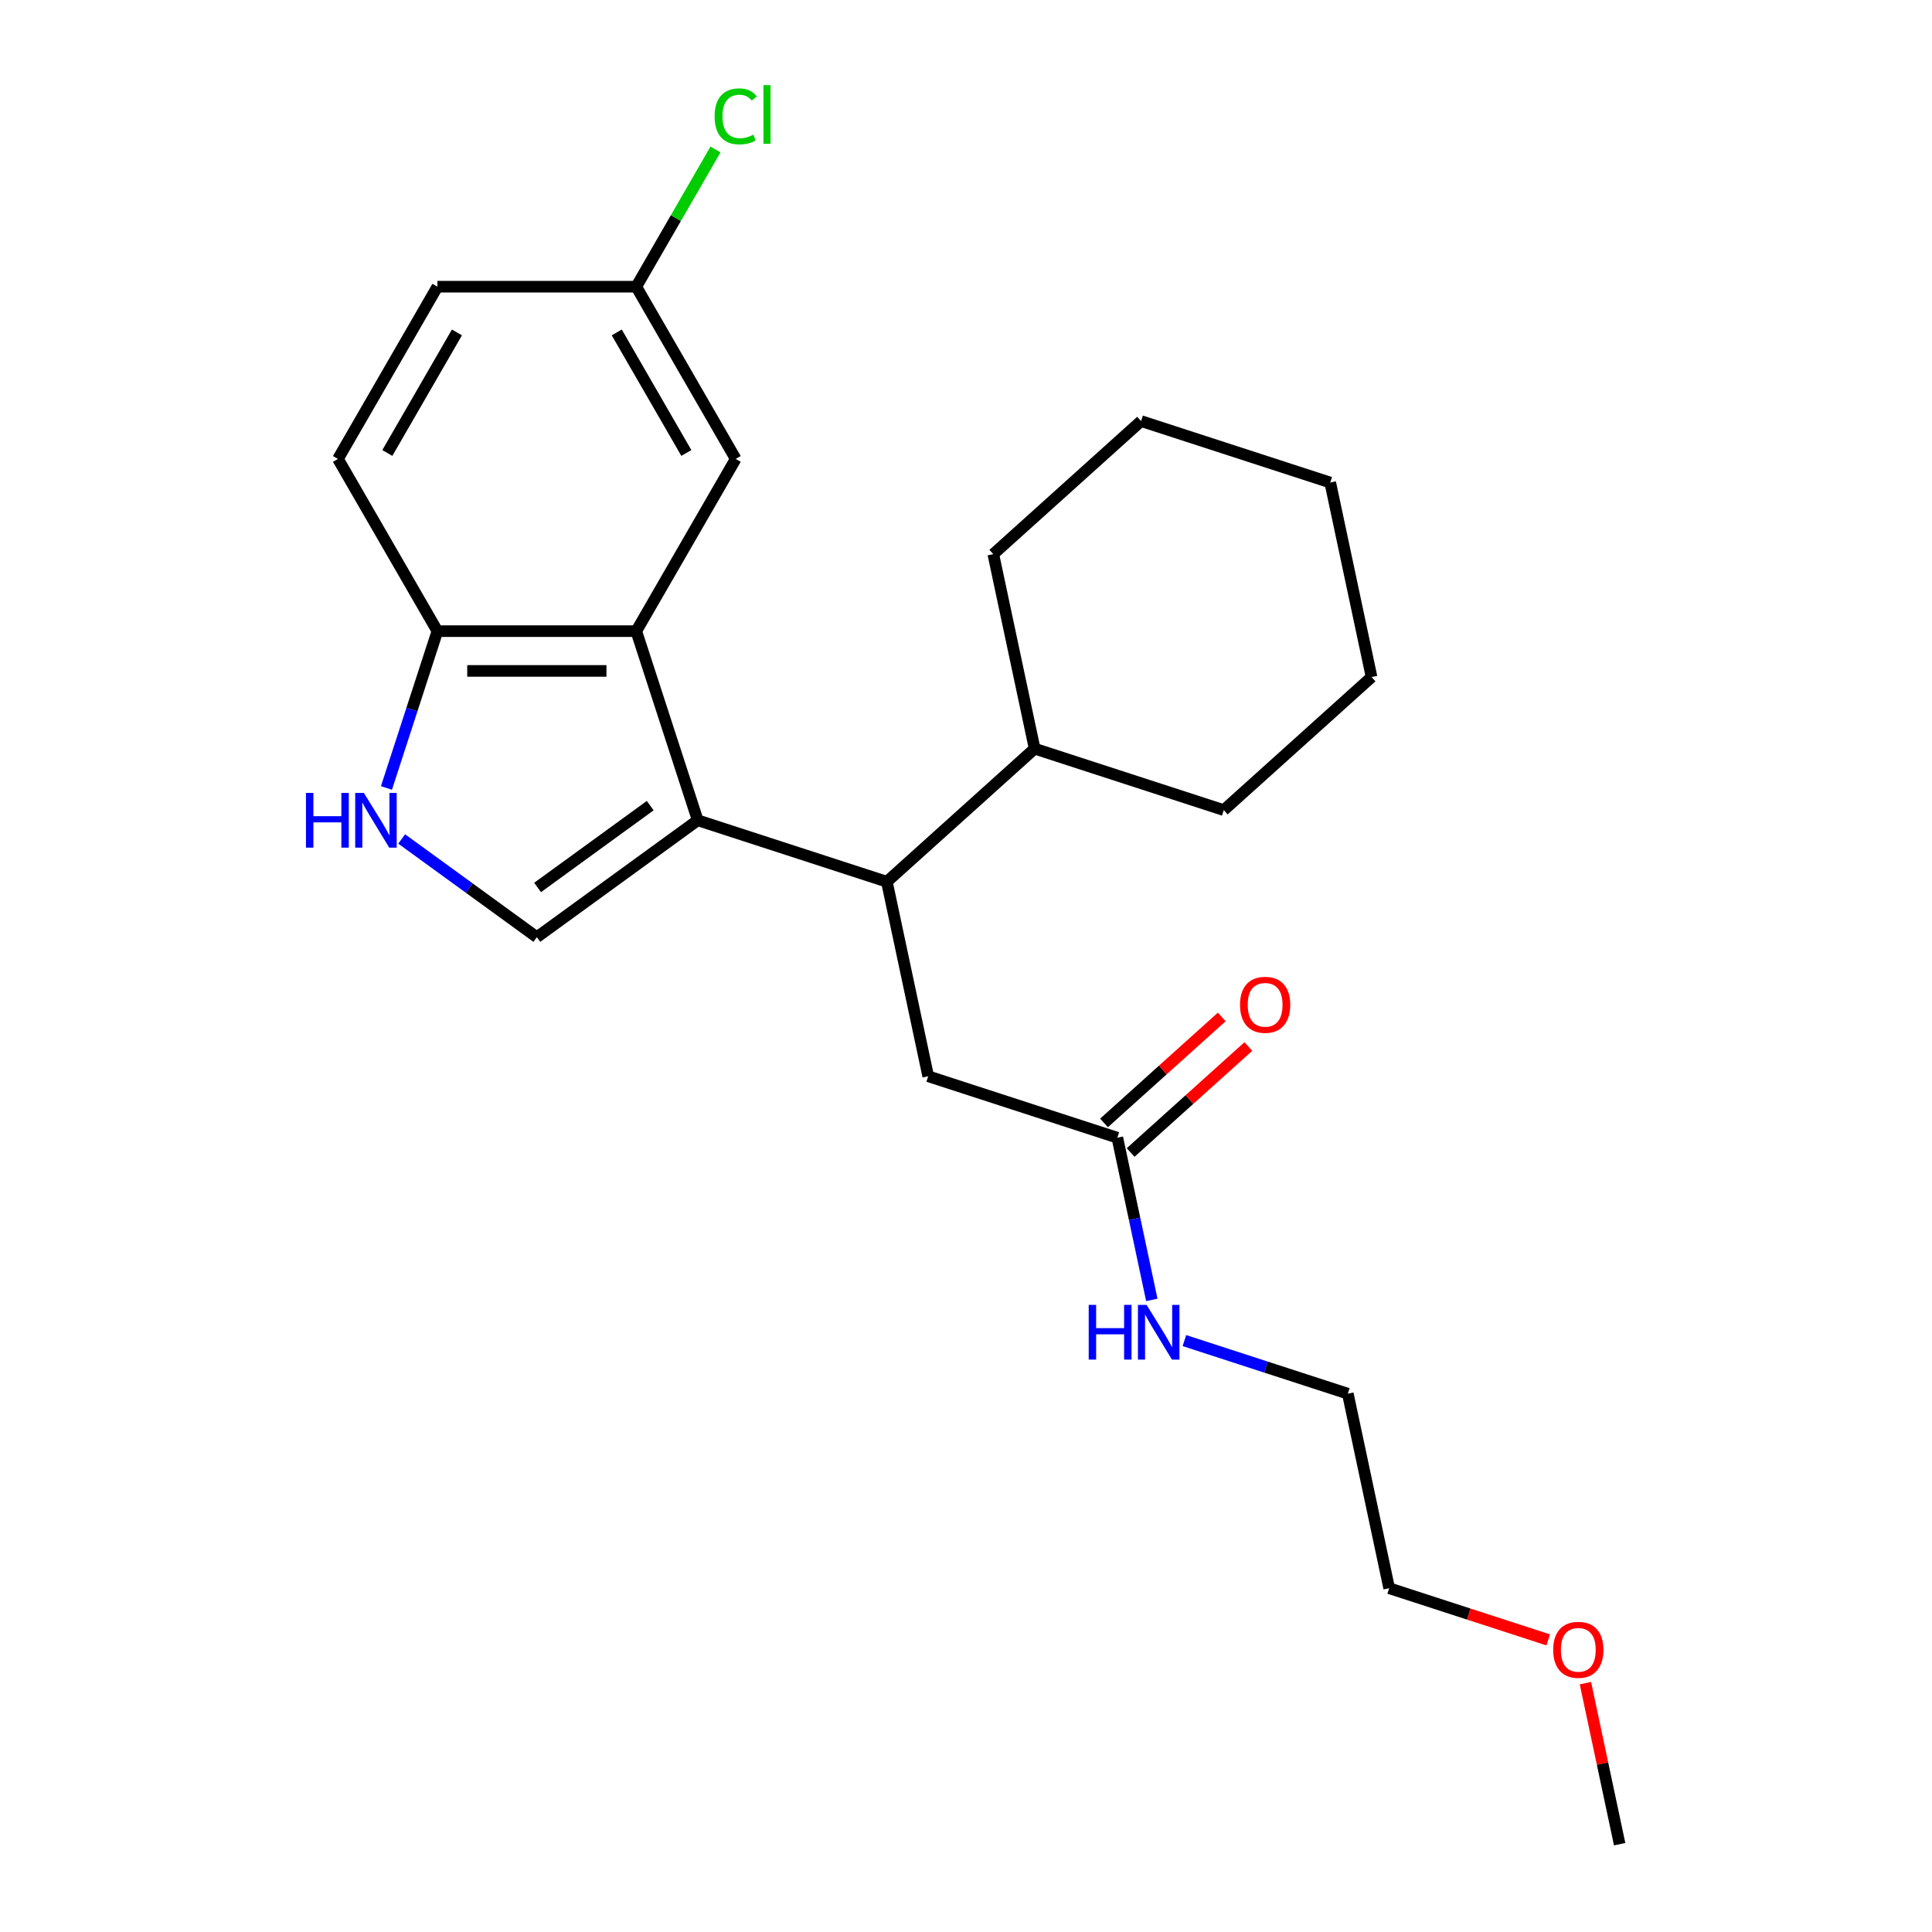 <?xml version='1.0' encoding='iso-8859-1'?>
<svg version='1.1' baseProfile='full'
              xmlns='http://www.w3.org/2000/svg'
                      xmlns:rdkit='http://www.rdkit.org/xml'
                      xmlns:xlink='http://www.w3.org/1999/xlink'
                  xml:space='preserve'
width='1000px' height='1000px' viewBox='0 0 1000 1000'>
<!-- END OF HEADER -->
<rect style='opacity:1.0;fill:#FFFFFF;stroke:none' width='1000' height='1000' x='0' y='0'> </rect>
<path class='bond-0' d='M 361.142,424.576 L 329.333,326.68' style='fill:none;fill-rule:evenodd;stroke:#000000;stroke-width:6px;stroke-linecap:butt;stroke-linejoin:miter;stroke-opacity:1' />
<path class='bond-1' d='M 361.142,424.576 L 277.867,485.079' style='fill:none;fill-rule:evenodd;stroke:#000000;stroke-width:6px;stroke-linecap:butt;stroke-linejoin:miter;stroke-opacity:1' />
<path class='bond-1' d='M 336.55,416.996 L 278.257,459.348' style='fill:none;fill-rule:evenodd;stroke:#000000;stroke-width:6px;stroke-linecap:butt;stroke-linejoin:miter;stroke-opacity:1' />
<path class='bond-2' d='M 361.142,424.576 L 459.037,456.384' style='fill:none;fill-rule:evenodd;stroke:#000000;stroke-width:6px;stroke-linecap:butt;stroke-linejoin:miter;stroke-opacity:1' />
<path class='bond-3' d='M 329.333,326.68 L 226.4,326.68' style='fill:none;fill-rule:evenodd;stroke:#000000;stroke-width:6px;stroke-linecap:butt;stroke-linejoin:miter;stroke-opacity:1' />
<path class='bond-3' d='M 313.893,347.267 L 241.84,347.267' style='fill:none;fill-rule:evenodd;stroke:#000000;stroke-width:6px;stroke-linecap:butt;stroke-linejoin:miter;stroke-opacity:1' />
<path class='bond-4' d='M 329.333,326.68 L 380.8,237.537' style='fill:none;fill-rule:evenodd;stroke:#000000;stroke-width:6px;stroke-linecap:butt;stroke-linejoin:miter;stroke-opacity:1' />
<path class='bond-5' d='M 277.867,485.079 L 242.886,459.664' style='fill:none;fill-rule:evenodd;stroke:#000000;stroke-width:6px;stroke-linecap:butt;stroke-linejoin:miter;stroke-opacity:1' />
<path class='bond-5' d='M 242.886,459.664 L 207.905,434.249' style='fill:none;fill-rule:evenodd;stroke:#0000FF;stroke-width:6px;stroke-linecap:butt;stroke-linejoin:miter;stroke-opacity:1' />
<path class='bond-6' d='M 200.029,407.843 L 213.214,367.262' style='fill:none;fill-rule:evenodd;stroke:#0000FF;stroke-width:6px;stroke-linecap:butt;stroke-linejoin:miter;stroke-opacity:1' />
<path class='bond-6' d='M 213.214,367.262 L 226.4,326.68' style='fill:none;fill-rule:evenodd;stroke:#000000;stroke-width:6px;stroke-linecap:butt;stroke-linejoin:miter;stroke-opacity:1' />
<path class='bond-7' d='M 459.037,456.384 L 480.438,557.068' style='fill:none;fill-rule:evenodd;stroke:#000000;stroke-width:6px;stroke-linecap:butt;stroke-linejoin:miter;stroke-opacity:1' />
<path class='bond-8' d='M 459.037,456.384 L 535.532,387.508' style='fill:none;fill-rule:evenodd;stroke:#000000;stroke-width:6px;stroke-linecap:butt;stroke-linejoin:miter;stroke-opacity:1' />
<path class='bond-9' d='M 226.4,326.68 L 174.933,237.537' style='fill:none;fill-rule:evenodd;stroke:#000000;stroke-width:6px;stroke-linecap:butt;stroke-linejoin:miter;stroke-opacity:1' />
<path class='bond-10' d='M 578.334,588.877 L 480.438,557.068' style='fill:none;fill-rule:evenodd;stroke:#000000;stroke-width:6px;stroke-linecap:butt;stroke-linejoin:miter;stroke-opacity:1' />
<path class='bond-11' d='M 585.221,596.526 L 615.682,569.099' style='fill:none;fill-rule:evenodd;stroke:#000000;stroke-width:6px;stroke-linecap:butt;stroke-linejoin:miter;stroke-opacity:1' />
<path class='bond-11' d='M 615.682,569.099 L 646.143,541.672' style='fill:none;fill-rule:evenodd;stroke:#FF0000;stroke-width:6px;stroke-linecap:butt;stroke-linejoin:miter;stroke-opacity:1' />
<path class='bond-11' d='M 571.446,581.227 L 601.907,553.8' style='fill:none;fill-rule:evenodd;stroke:#000000;stroke-width:6px;stroke-linecap:butt;stroke-linejoin:miter;stroke-opacity:1' />
<path class='bond-11' d='M 601.907,553.8 L 632.367,526.373' style='fill:none;fill-rule:evenodd;stroke:#FF0000;stroke-width:6px;stroke-linecap:butt;stroke-linejoin:miter;stroke-opacity:1' />
<path class='bond-12' d='M 578.334,588.877 L 587.256,630.852' style='fill:none;fill-rule:evenodd;stroke:#000000;stroke-width:6px;stroke-linecap:butt;stroke-linejoin:miter;stroke-opacity:1' />
<path class='bond-12' d='M 587.256,630.852 L 596.178,672.827' style='fill:none;fill-rule:evenodd;stroke:#0000FF;stroke-width:6px;stroke-linecap:butt;stroke-linejoin:miter;stroke-opacity:1' />
<path class='bond-13' d='M 380.8,237.537 L 329.333,148.394' style='fill:none;fill-rule:evenodd;stroke:#000000;stroke-width:6px;stroke-linecap:butt;stroke-linejoin:miter;stroke-opacity:1' />
<path class='bond-13' d='M 355.251,234.459 L 319.225,172.059' style='fill:none;fill-rule:evenodd;stroke:#000000;stroke-width:6px;stroke-linecap:butt;stroke-linejoin:miter;stroke-opacity:1' />
<path class='bond-14' d='M 535.532,387.508 L 633.427,419.316' style='fill:none;fill-rule:evenodd;stroke:#000000;stroke-width:6px;stroke-linecap:butt;stroke-linejoin:miter;stroke-opacity:1' />
<path class='bond-15' d='M 535.532,387.508 L 514.131,286.824' style='fill:none;fill-rule:evenodd;stroke:#000000;stroke-width:6px;stroke-linecap:butt;stroke-linejoin:miter;stroke-opacity:1' />
<path class='bond-16' d='M 174.933,237.537 L 226.4,148.394' style='fill:none;fill-rule:evenodd;stroke:#000000;stroke-width:6px;stroke-linecap:butt;stroke-linejoin:miter;stroke-opacity:1' />
<path class='bond-16' d='M 200.482,234.459 L 236.508,172.059' style='fill:none;fill-rule:evenodd;stroke:#000000;stroke-width:6px;stroke-linecap:butt;stroke-linejoin:miter;stroke-opacity:1' />
<path class='bond-17' d='M 613.048,693.887 L 655.339,707.628' style='fill:none;fill-rule:evenodd;stroke:#0000FF;stroke-width:6px;stroke-linecap:butt;stroke-linejoin:miter;stroke-opacity:1' />
<path class='bond-17' d='M 655.339,707.628 L 697.63,721.369' style='fill:none;fill-rule:evenodd;stroke:#000000;stroke-width:6px;stroke-linecap:butt;stroke-linejoin:miter;stroke-opacity:1' />
<path class='bond-18' d='M 329.333,148.394 L 226.4,148.394' style='fill:none;fill-rule:evenodd;stroke:#000000;stroke-width:6px;stroke-linecap:butt;stroke-linejoin:miter;stroke-opacity:1' />
<path class='bond-19' d='M 329.333,148.394 L 349.838,112.88' style='fill:none;fill-rule:evenodd;stroke:#000000;stroke-width:6px;stroke-linecap:butt;stroke-linejoin:miter;stroke-opacity:1' />
<path class='bond-19' d='M 349.838,112.88 L 370.342,77.365' style='fill:none;fill-rule:evenodd;stroke:#00CC00;stroke-width:6px;stroke-linecap:butt;stroke-linejoin:miter;stroke-opacity:1' />
<path class='bond-20' d='M 801.354,848.801 L 760.193,835.427' style='fill:none;fill-rule:evenodd;stroke:#FF0000;stroke-width:6px;stroke-linecap:butt;stroke-linejoin:miter;stroke-opacity:1' />
<path class='bond-20' d='M 760.193,835.427 L 719.031,822.053' style='fill:none;fill-rule:evenodd;stroke:#000000;stroke-width:6px;stroke-linecap:butt;stroke-linejoin:miter;stroke-opacity:1' />
<path class='bond-21' d='M 820.611,871.195 L 829.47,912.87' style='fill:none;fill-rule:evenodd;stroke:#FF0000;stroke-width:6px;stroke-linecap:butt;stroke-linejoin:miter;stroke-opacity:1' />
<path class='bond-21' d='M 829.47,912.87 L 838.328,954.545' style='fill:none;fill-rule:evenodd;stroke:#000000;stroke-width:6px;stroke-linecap:butt;stroke-linejoin:miter;stroke-opacity:1' />
<path class='bond-22' d='M 697.63,721.369 L 719.031,822.053' style='fill:none;fill-rule:evenodd;stroke:#000000;stroke-width:6px;stroke-linecap:butt;stroke-linejoin:miter;stroke-opacity:1' />
<path class='bond-23' d='M 633.427,419.316 L 709.922,350.441' style='fill:none;fill-rule:evenodd;stroke:#000000;stroke-width:6px;stroke-linecap:butt;stroke-linejoin:miter;stroke-opacity:1' />
<path class='bond-24' d='M 514.131,286.824 L 590.625,217.948' style='fill:none;fill-rule:evenodd;stroke:#000000;stroke-width:6px;stroke-linecap:butt;stroke-linejoin:miter;stroke-opacity:1' />
<path class='bond-25' d='M 709.922,350.441 L 688.521,249.756' style='fill:none;fill-rule:evenodd;stroke:#000000;stroke-width:6px;stroke-linecap:butt;stroke-linejoin:miter;stroke-opacity:1' />
<path class='bond-26' d='M 590.625,217.948 L 688.521,249.756' style='fill:none;fill-rule:evenodd;stroke:#000000;stroke-width:6px;stroke-linecap:butt;stroke-linejoin:miter;stroke-opacity:1' />
<path  class='atom-3' d='M 158.372 410.416
L 162.212 410.416
L 162.212 422.456
L 176.692 422.456
L 176.692 410.416
L 180.532 410.416
L 180.532 438.736
L 176.692 438.736
L 176.692 425.656
L 162.212 425.656
L 162.212 438.736
L 158.372 438.736
L 158.372 410.416
' fill='#0000FF'/>
<path  class='atom-3' d='M 188.332 410.416
L 197.612 425.416
Q 198.532 426.896, 200.012 429.576
Q 201.492 432.256, 201.572 432.416
L 201.572 410.416
L 205.332 410.416
L 205.332 438.736
L 201.452 438.736
L 191.492 422.336
Q 190.332 420.416, 189.092 418.216
Q 187.892 416.016, 187.532 415.336
L 187.532 438.736
L 183.852 438.736
L 183.852 410.416
L 188.332 410.416
' fill='#0000FF'/>
<path  class='atom-9' d='M 641.828 520.081
Q 641.828 513.281, 645.188 509.481
Q 648.548 505.681, 654.828 505.681
Q 661.108 505.681, 664.468 509.481
Q 667.828 513.281, 667.828 520.081
Q 667.828 526.961, 664.428 530.881
Q 661.028 534.761, 654.828 534.761
Q 648.588 534.761, 645.188 530.881
Q 641.828 527.001, 641.828 520.081
M 654.828 531.561
Q 659.148 531.561, 661.468 528.681
Q 663.828 525.761, 663.828 520.081
Q 663.828 514.521, 661.468 511.721
Q 659.148 508.881, 654.828 508.881
Q 650.508 508.881, 648.148 511.681
Q 645.828 514.481, 645.828 520.081
Q 645.828 525.801, 648.148 528.681
Q 650.508 531.561, 654.828 531.561
' fill='#FF0000'/>
<path  class='atom-12' d='M 563.515 675.401
L 567.355 675.401
L 567.355 687.441
L 581.835 687.441
L 581.835 675.401
L 585.675 675.401
L 585.675 703.721
L 581.835 703.721
L 581.835 690.641
L 567.355 690.641
L 567.355 703.721
L 563.515 703.721
L 563.515 675.401
' fill='#0000FF'/>
<path  class='atom-12' d='M 593.475 675.401
L 602.755 690.401
Q 603.675 691.881, 605.155 694.561
Q 606.635 697.241, 606.715 697.401
L 606.715 675.401
L 610.475 675.401
L 610.475 703.721
L 606.595 703.721
L 596.635 687.321
Q 595.475 685.401, 594.235 683.201
Q 593.035 681.001, 592.675 680.321
L 592.675 703.721
L 588.995 703.721
L 588.995 675.401
L 593.475 675.401
' fill='#0000FF'/>
<path  class='atom-15' d='M 369.88 60.231
Q 369.88 53.191, 373.16 49.511
Q 376.48 45.791, 382.76 45.791
Q 388.6 45.791, 391.72 49.911
L 389.08 52.071
Q 386.8 49.071, 382.76 49.071
Q 378.48 49.071, 376.2 51.951
Q 373.96 54.791, 373.96 60.231
Q 373.96 65.831, 376.28 68.711
Q 378.64 71.591, 383.2 71.591
Q 386.32 71.591, 389.96 69.711
L 391.08 72.711
Q 389.6 73.671, 387.36 74.231
Q 385.12 74.791, 382.64 74.791
Q 376.48 74.791, 373.16 71.031
Q 369.88 67.271, 369.88 60.231
' fill='#00CC00'/>
<path  class='atom-15' d='M 395.16 44.071
L 398.84 44.071
L 398.84 74.431
L 395.16 74.431
L 395.16 44.071
' fill='#00CC00'/>
<path  class='atom-16' d='M 803.927 853.941
Q 803.927 847.141, 807.287 843.341
Q 810.647 839.541, 816.927 839.541
Q 823.207 839.541, 826.567 843.341
Q 829.927 847.141, 829.927 853.941
Q 829.927 860.821, 826.527 864.741
Q 823.127 868.621, 816.927 868.621
Q 810.687 868.621, 807.287 864.741
Q 803.927 860.861, 803.927 853.941
M 816.927 865.421
Q 821.247 865.421, 823.567 862.541
Q 825.927 859.621, 825.927 853.941
Q 825.927 848.381, 823.567 845.581
Q 821.247 842.741, 816.927 842.741
Q 812.607 842.741, 810.247 845.541
Q 807.927 848.341, 807.927 853.941
Q 807.927 859.661, 810.247 862.541
Q 812.607 865.421, 816.927 865.421
' fill='#FF0000'/>
</svg>
